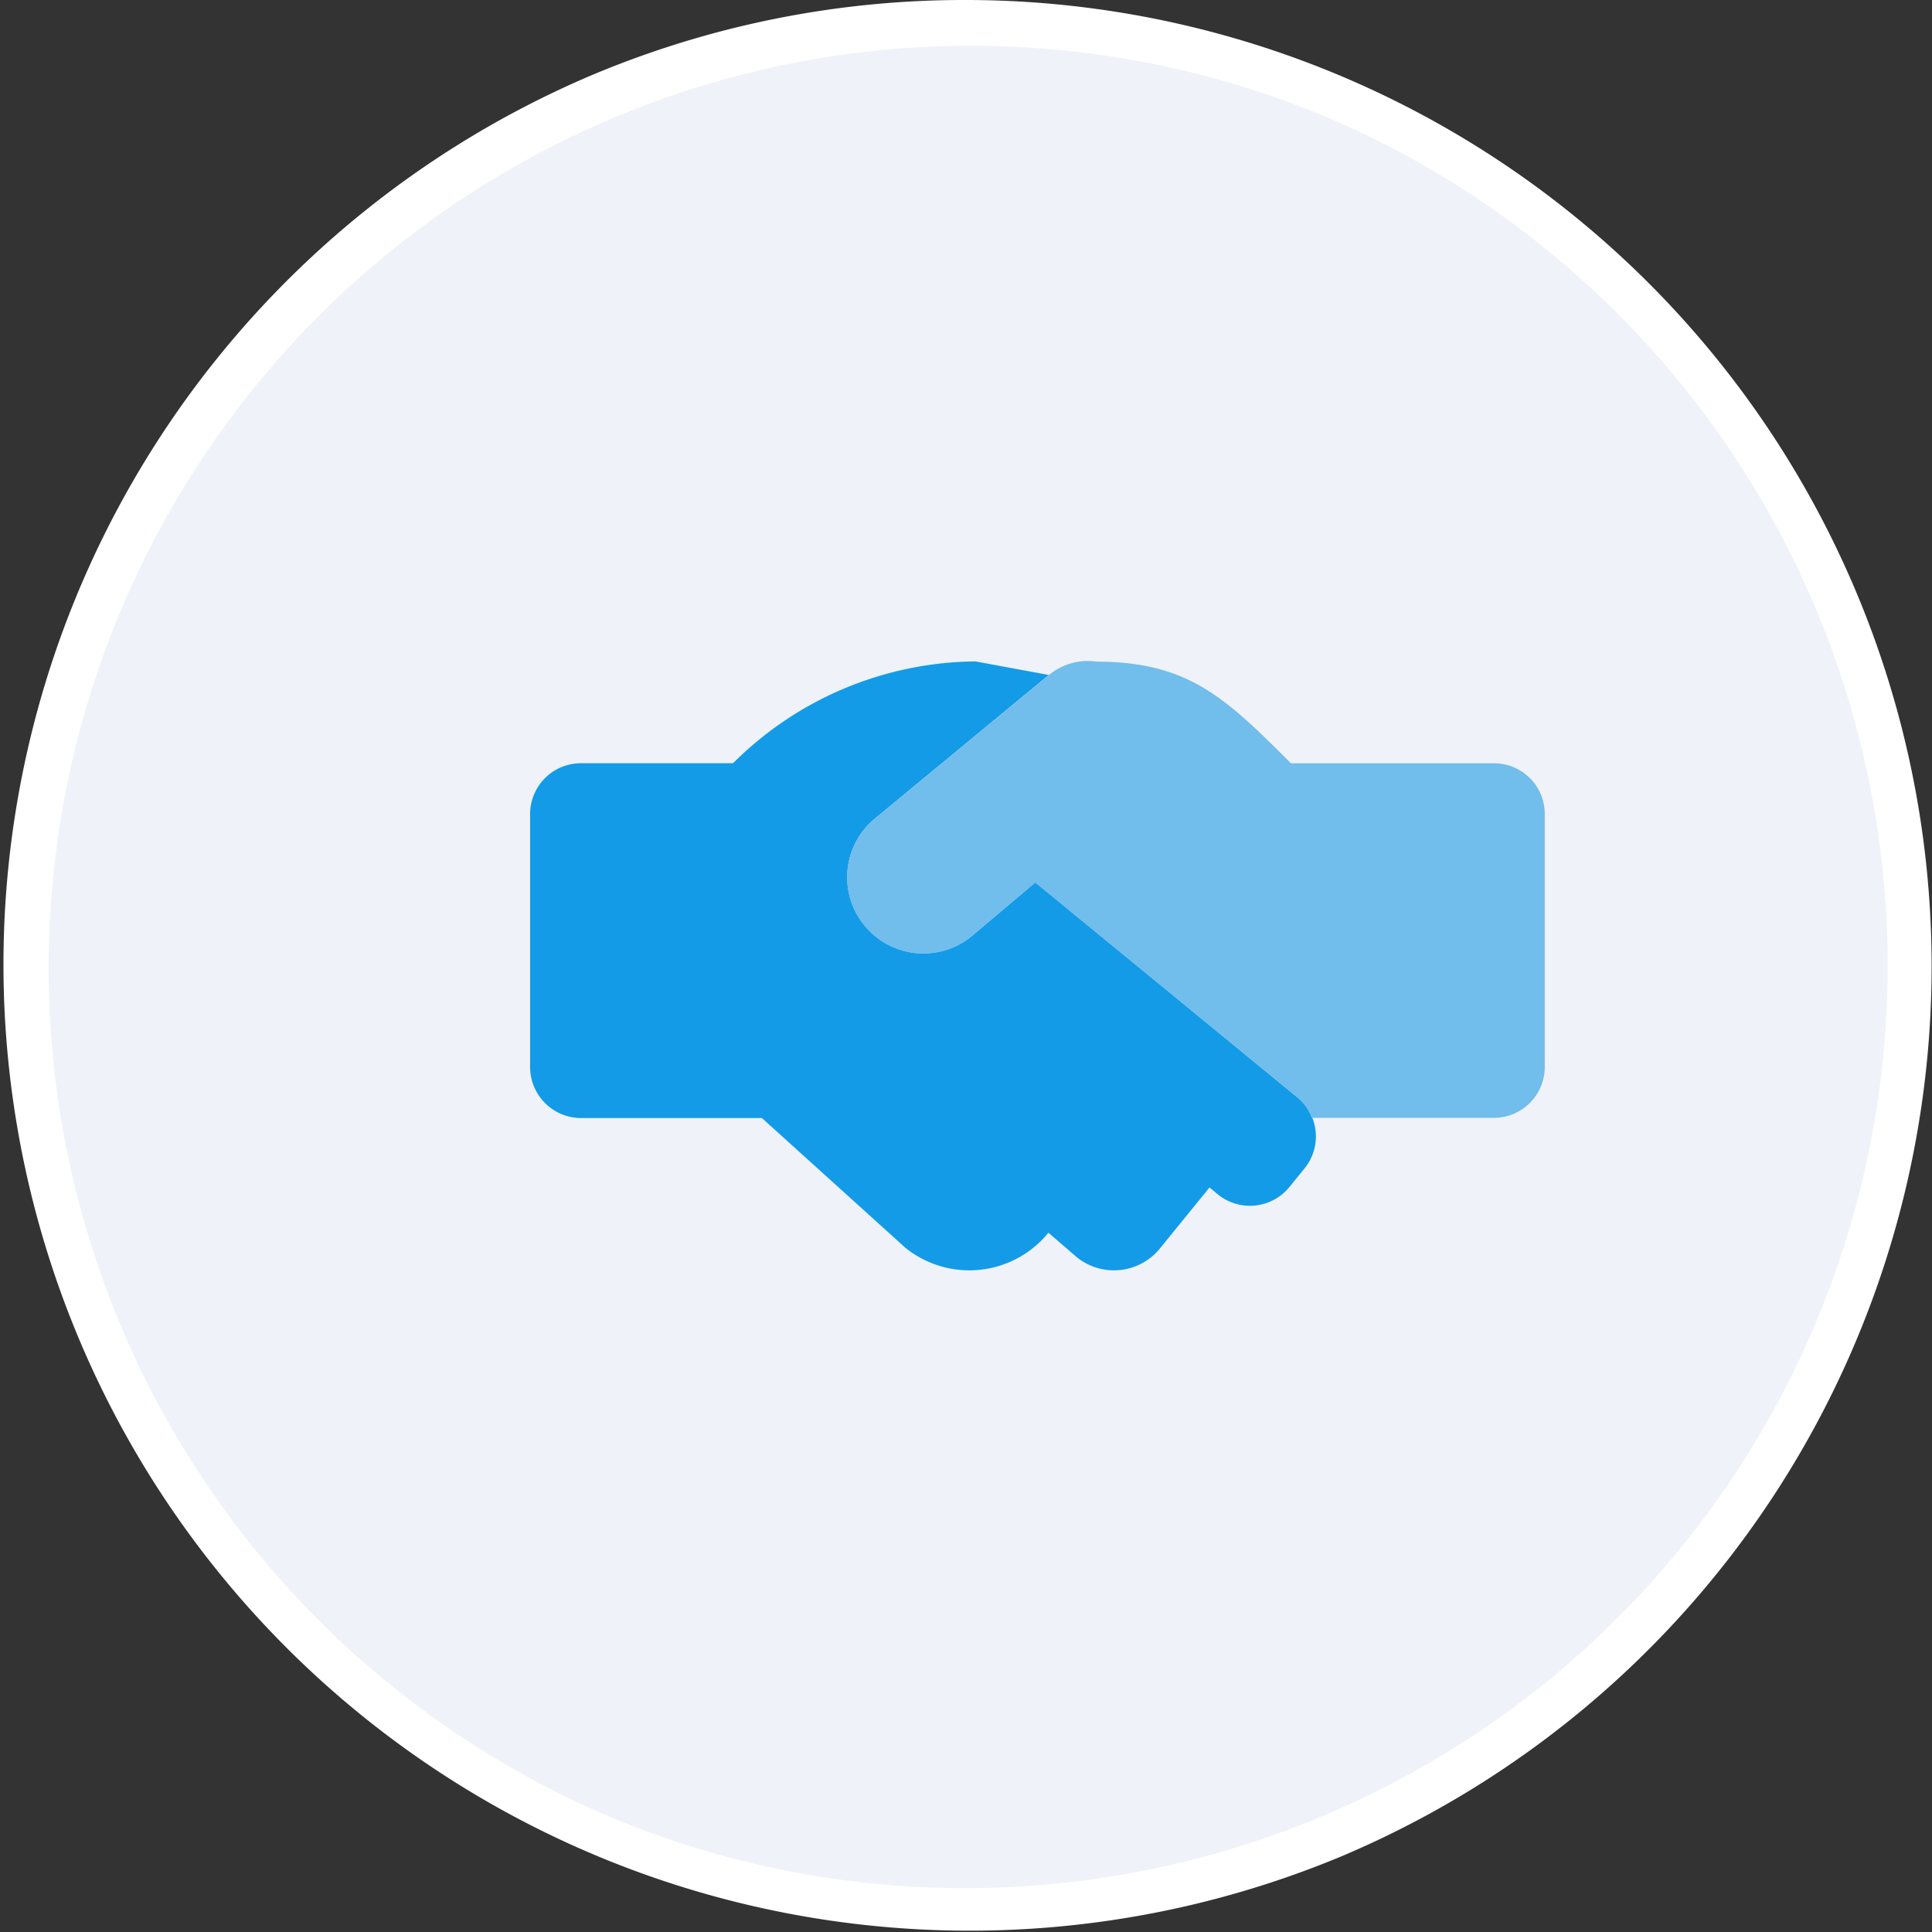 <svg xmlns="http://www.w3.org/2000/svg" width="44" height="44" viewBox="0 0 44 44"><rect x="0" y="0" width="44" height="44" fill="#333333" stroke="none"/><g id="icon-reseller-program" transform="translate(-351.5 -451.499)"><circle id="Ellipse_9362" data-name="Ellipse 9362" cx="21.5" cy="21.5" r="21.5" transform="translate(352 451.999)" fill="#eff2f8"></circle><path id="Ellipse_9362_-_Outline" data-name="Ellipse 9362 - Outline" d="M21.5-.5a22.006,22.006,0,0,1,8.564,42.271A22.006,22.006,0,0,1,12.936,1.229,21.863,21.863,0,0,1,21.5-.5Zm0,43A21.006,21.006,0,0,0,29.674,2.15a21.006,21.006,0,0,0-16.348,38.7A20.868,20.868,0,0,0,21.5,42.5Z" transform="translate(352 451.999)" fill="#fff"></path><g id="icon" transform="translate(-745.303 -835.681)"><path id="Path_32284" data-name="Path 32284" d="M-5.655-17.833a1.152,1.152,0,0,1,.17,1.62l-.347.427a1.159,1.159,0,0,1-1.625.171l-.194-.162-1.133,1.394a1.348,1.348,0,0,1-1.891.194l-.645-.557a2.321,2.321,0,0,1-3.258.343l-3.267-2.954-4.126,0a1.163,1.163,0,0,1-1.153-1.16v-5.766a1.158,1.158,0,0,1,1.155-1.155l3.466,0a7.913,7.913,0,0,1,5.52-2.319l1.672.309-3.979,3.286a1.73,1.73,0,0,0-.2,2.441,1.734,1.734,0,0,0,1.323.614,1.728,1.728,0,0,0,1.118-.409l1.431-1.208Z" transform="translate(1132 1330)" fill="#139be8"></path><path id="Path_32283" data-name="Path 32283" d="M6.058-25.433l-4.621,0c-1.479-1.478-2.331-2.315-4.423-2.315a1.39,1.39,0,0,0-1.092.306l-3.981,3.287a1.73,1.73,0,0,0-.2,2.441,1.734,1.734,0,0,0,1.323.614,1.728,1.728,0,0,0,1.118-.409l1.431-1.208,5.968,4.888a1.126,1.126,0,0,1,.327.47l4.154,0a1.159,1.159,0,0,0,1.155-1.155v-5.763A1.154,1.154,0,0,0,6.058-25.433Z" transform="translate(1124.767 1329.997)" fill="#71bdeb"></path></g></g></svg>